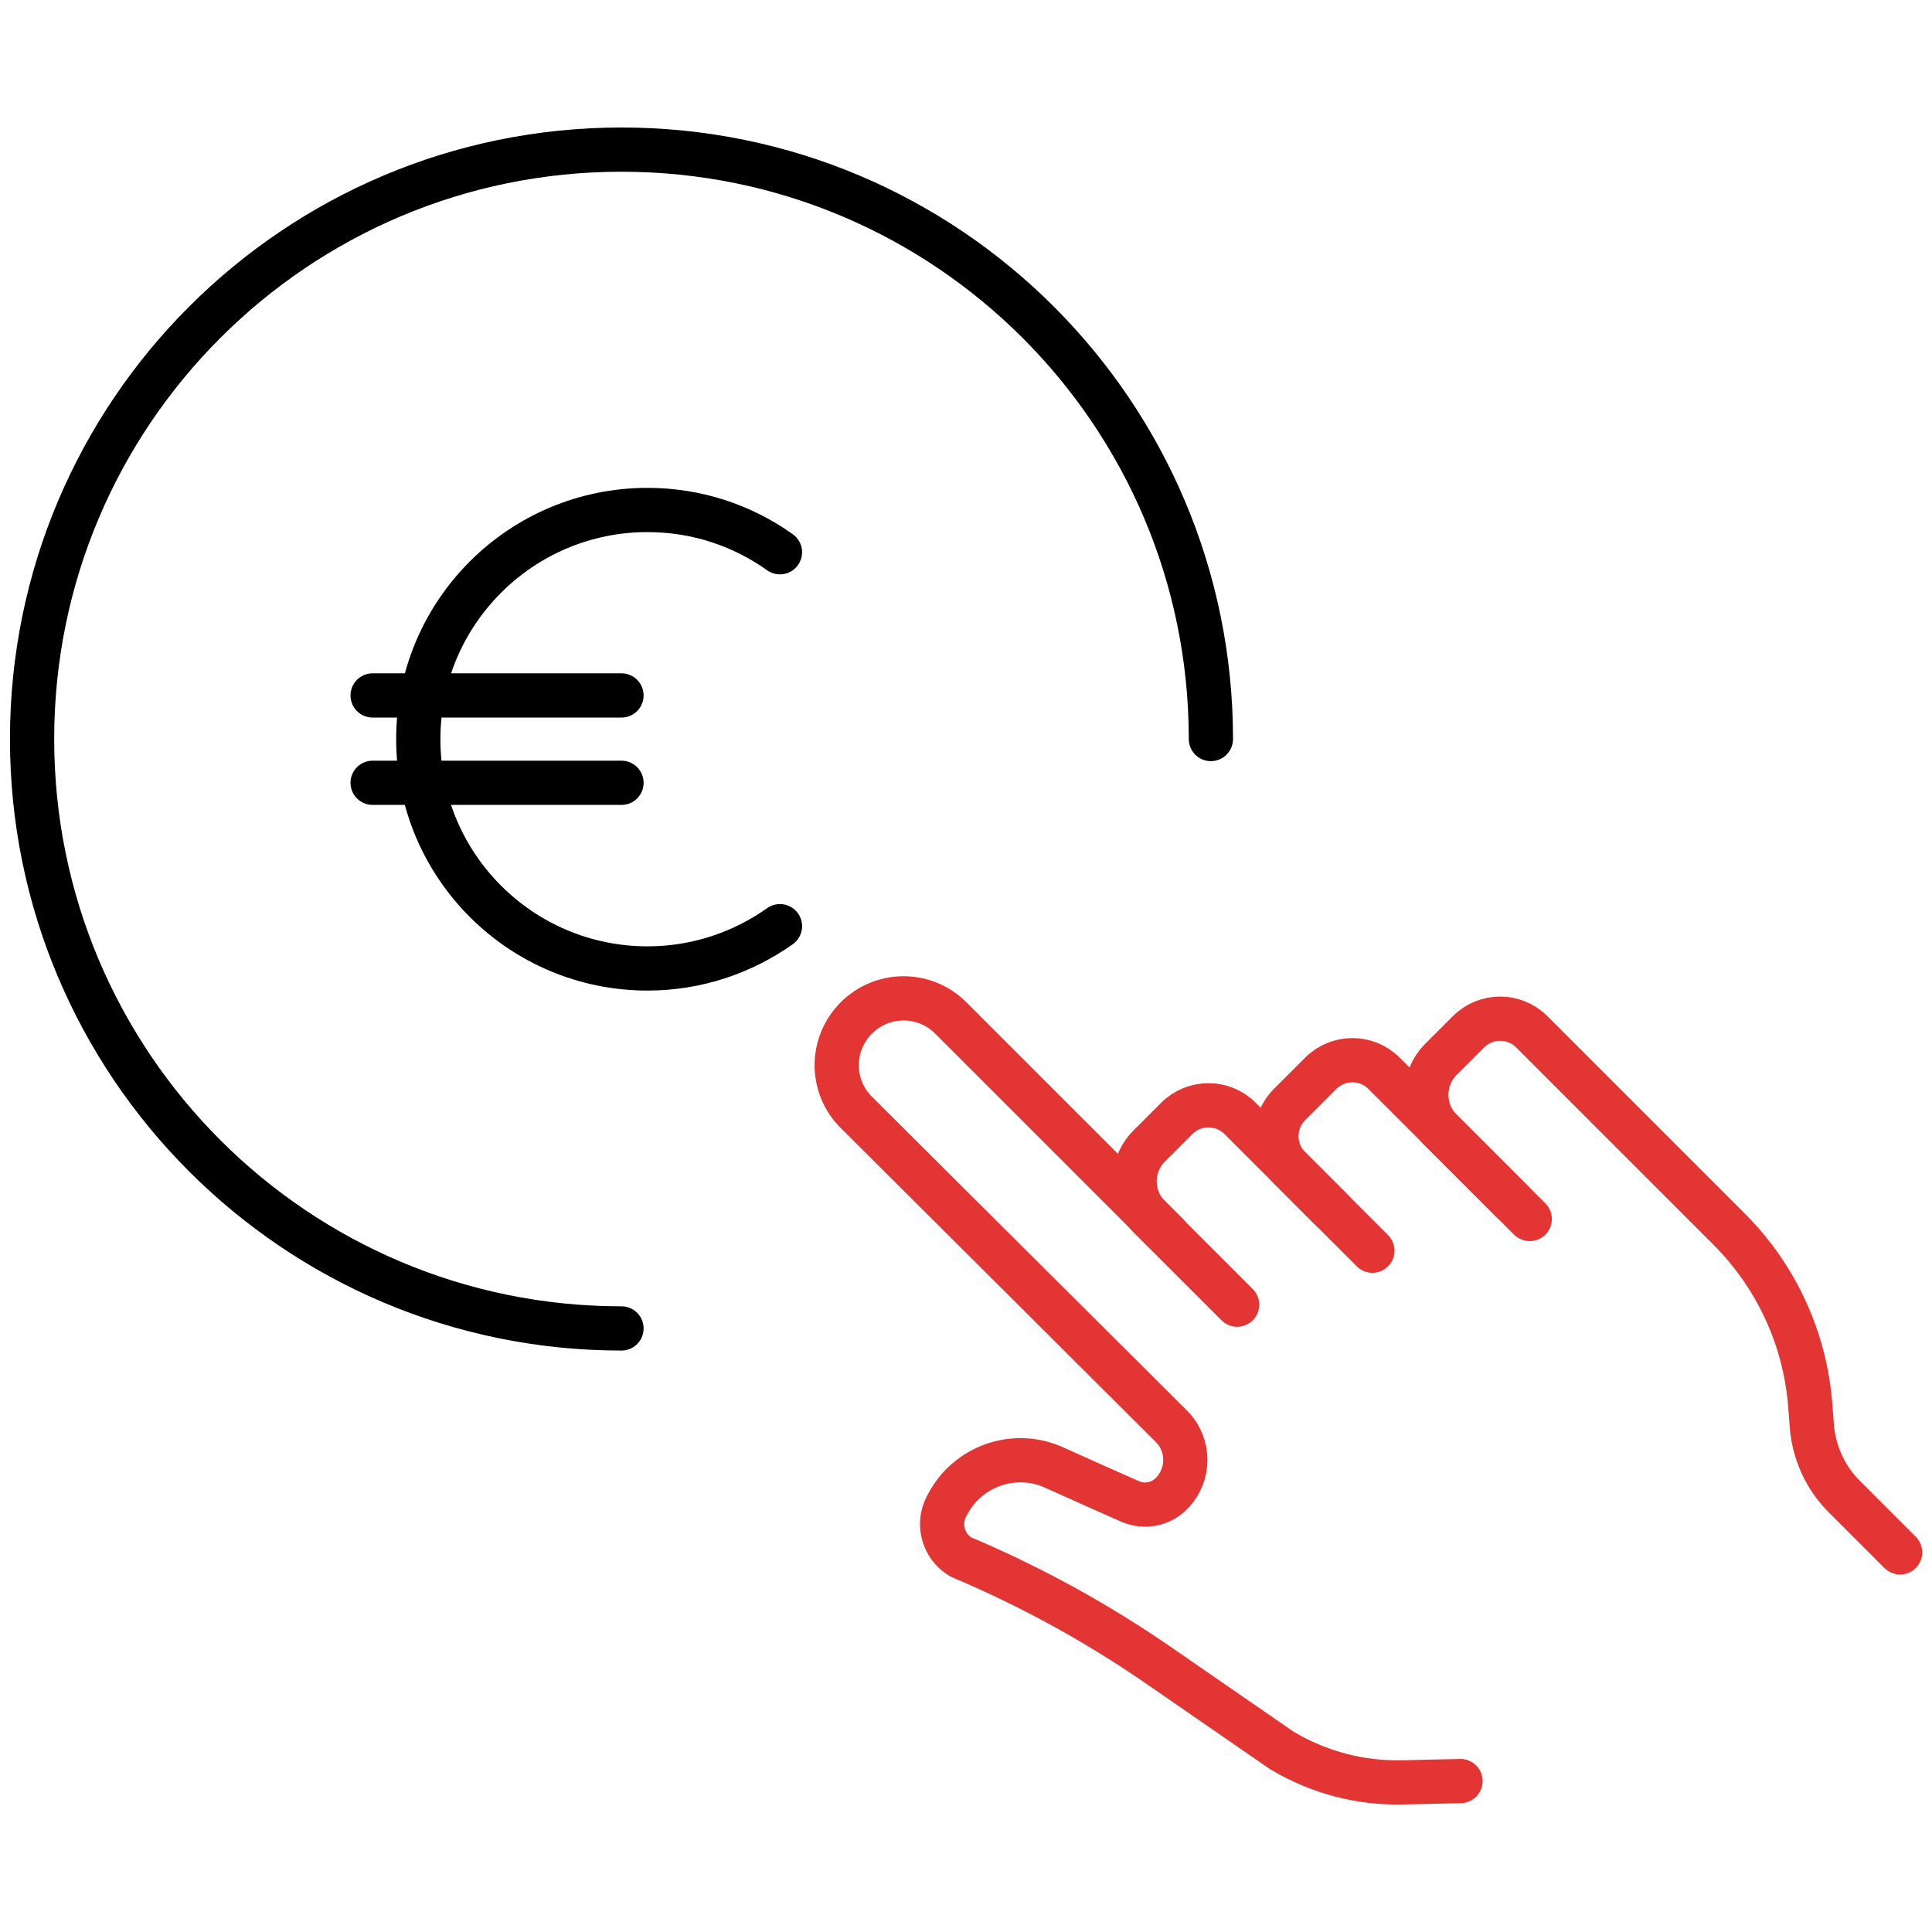 <svg xmlns="http://www.w3.org/2000/svg" xmlns:xlink="http://www.w3.org/1999/xlink" id="Calque_1" x="0px" y="0px" viewBox="0 0 1024 1024" style="enable-background:new 0 0 1024 1024;" xml:space="preserve"><style type="text/css">	.st0{fill:none;stroke:#E33634;stroke-width:23.444;stroke-linecap:round;stroke-linejoin:round;stroke-miterlimit:10;}	.st1{fill:none;stroke:#000000;stroke-width:23.444;stroke-linecap:round;stroke-linejoin:round;stroke-miterlimit:10;}</style><g>	<g>		<path class="st0" d="M705.9,641.4l-48.6-48.6c-9.3-9.3-24.3-9.3-33.6,0l-14.6,14.6c-10.3,10.3-10.3,27.1,0,37.5l46.6,46.6"></path>		<path class="st0" d="M810.8,646.1l-77.2-77.2c-9.3-9.3-24.3-9.3-33.6,0l-16.5,16.5c-9.3,9.3-9.3,24.3,0,33.6l43.9,43.9"></path>		<path class="st0" d="M774.1,944l-30.9,0.7c-22.5,0.5-44.6-5.4-63.9-17l-64.9-44.8c-33-22.8-68.2-42.1-105.2-57.7l0,0    c-9.2-5.5-12.5-17.2-7.6-26.7l0.4-0.7c10.6-20.8,35.7-29.6,56.9-19.9c14.3,6.5,29.7,13.3,40.1,17.9c7.5,3.3,16.3,1.6,22-4.3l0,0    c9.7-9.9,9.7-25.8-0.2-35.6L453.9,589.6c-13.9-13.8-13.9-36.2,0-50.1l0,0c13.8-13.8,36.2-13.8,50,0l114.8,114.8"></path>		<path class="st0" d="M801.4,636.7L763.7,599c-10.3-10.3-10.3-27.1,0-37.5l14.6-14.6c9.3-9.3,24.3-9.3,33.6,0l104.6,104.6    c25.1,25.1,40.4,58.4,43,93.8l0.8,10.4c1.1,14.2,7.2,27.5,17.2,37.5l29.6,29.6"></path>	</g>	<path class="st1" d="M641.8,391.7c0-172.5-139.9-312.4-312.4-312.4S17,219.2,17,391.7s139.9,312.4,312.4,312.4"></path>	<g>		<path class="st1" d="M413.4,292.7c-19.8-14.1-44-22.4-70.2-22.4c-67.1,0-121.5,54.4-121.5,121.5c0,67.1,54.4,121.5,121.5,121.5    c26.2,0,50.4-8.4,70.2-22.4"></path>		<g>			<line class="st1" x1="197.5" y1="368.6" x2="329.4" y2="368.6"></line>			<line class="st1" x1="197.5" y1="414.9" x2="329.4" y2="414.9"></line>		</g>	</g></g></svg>